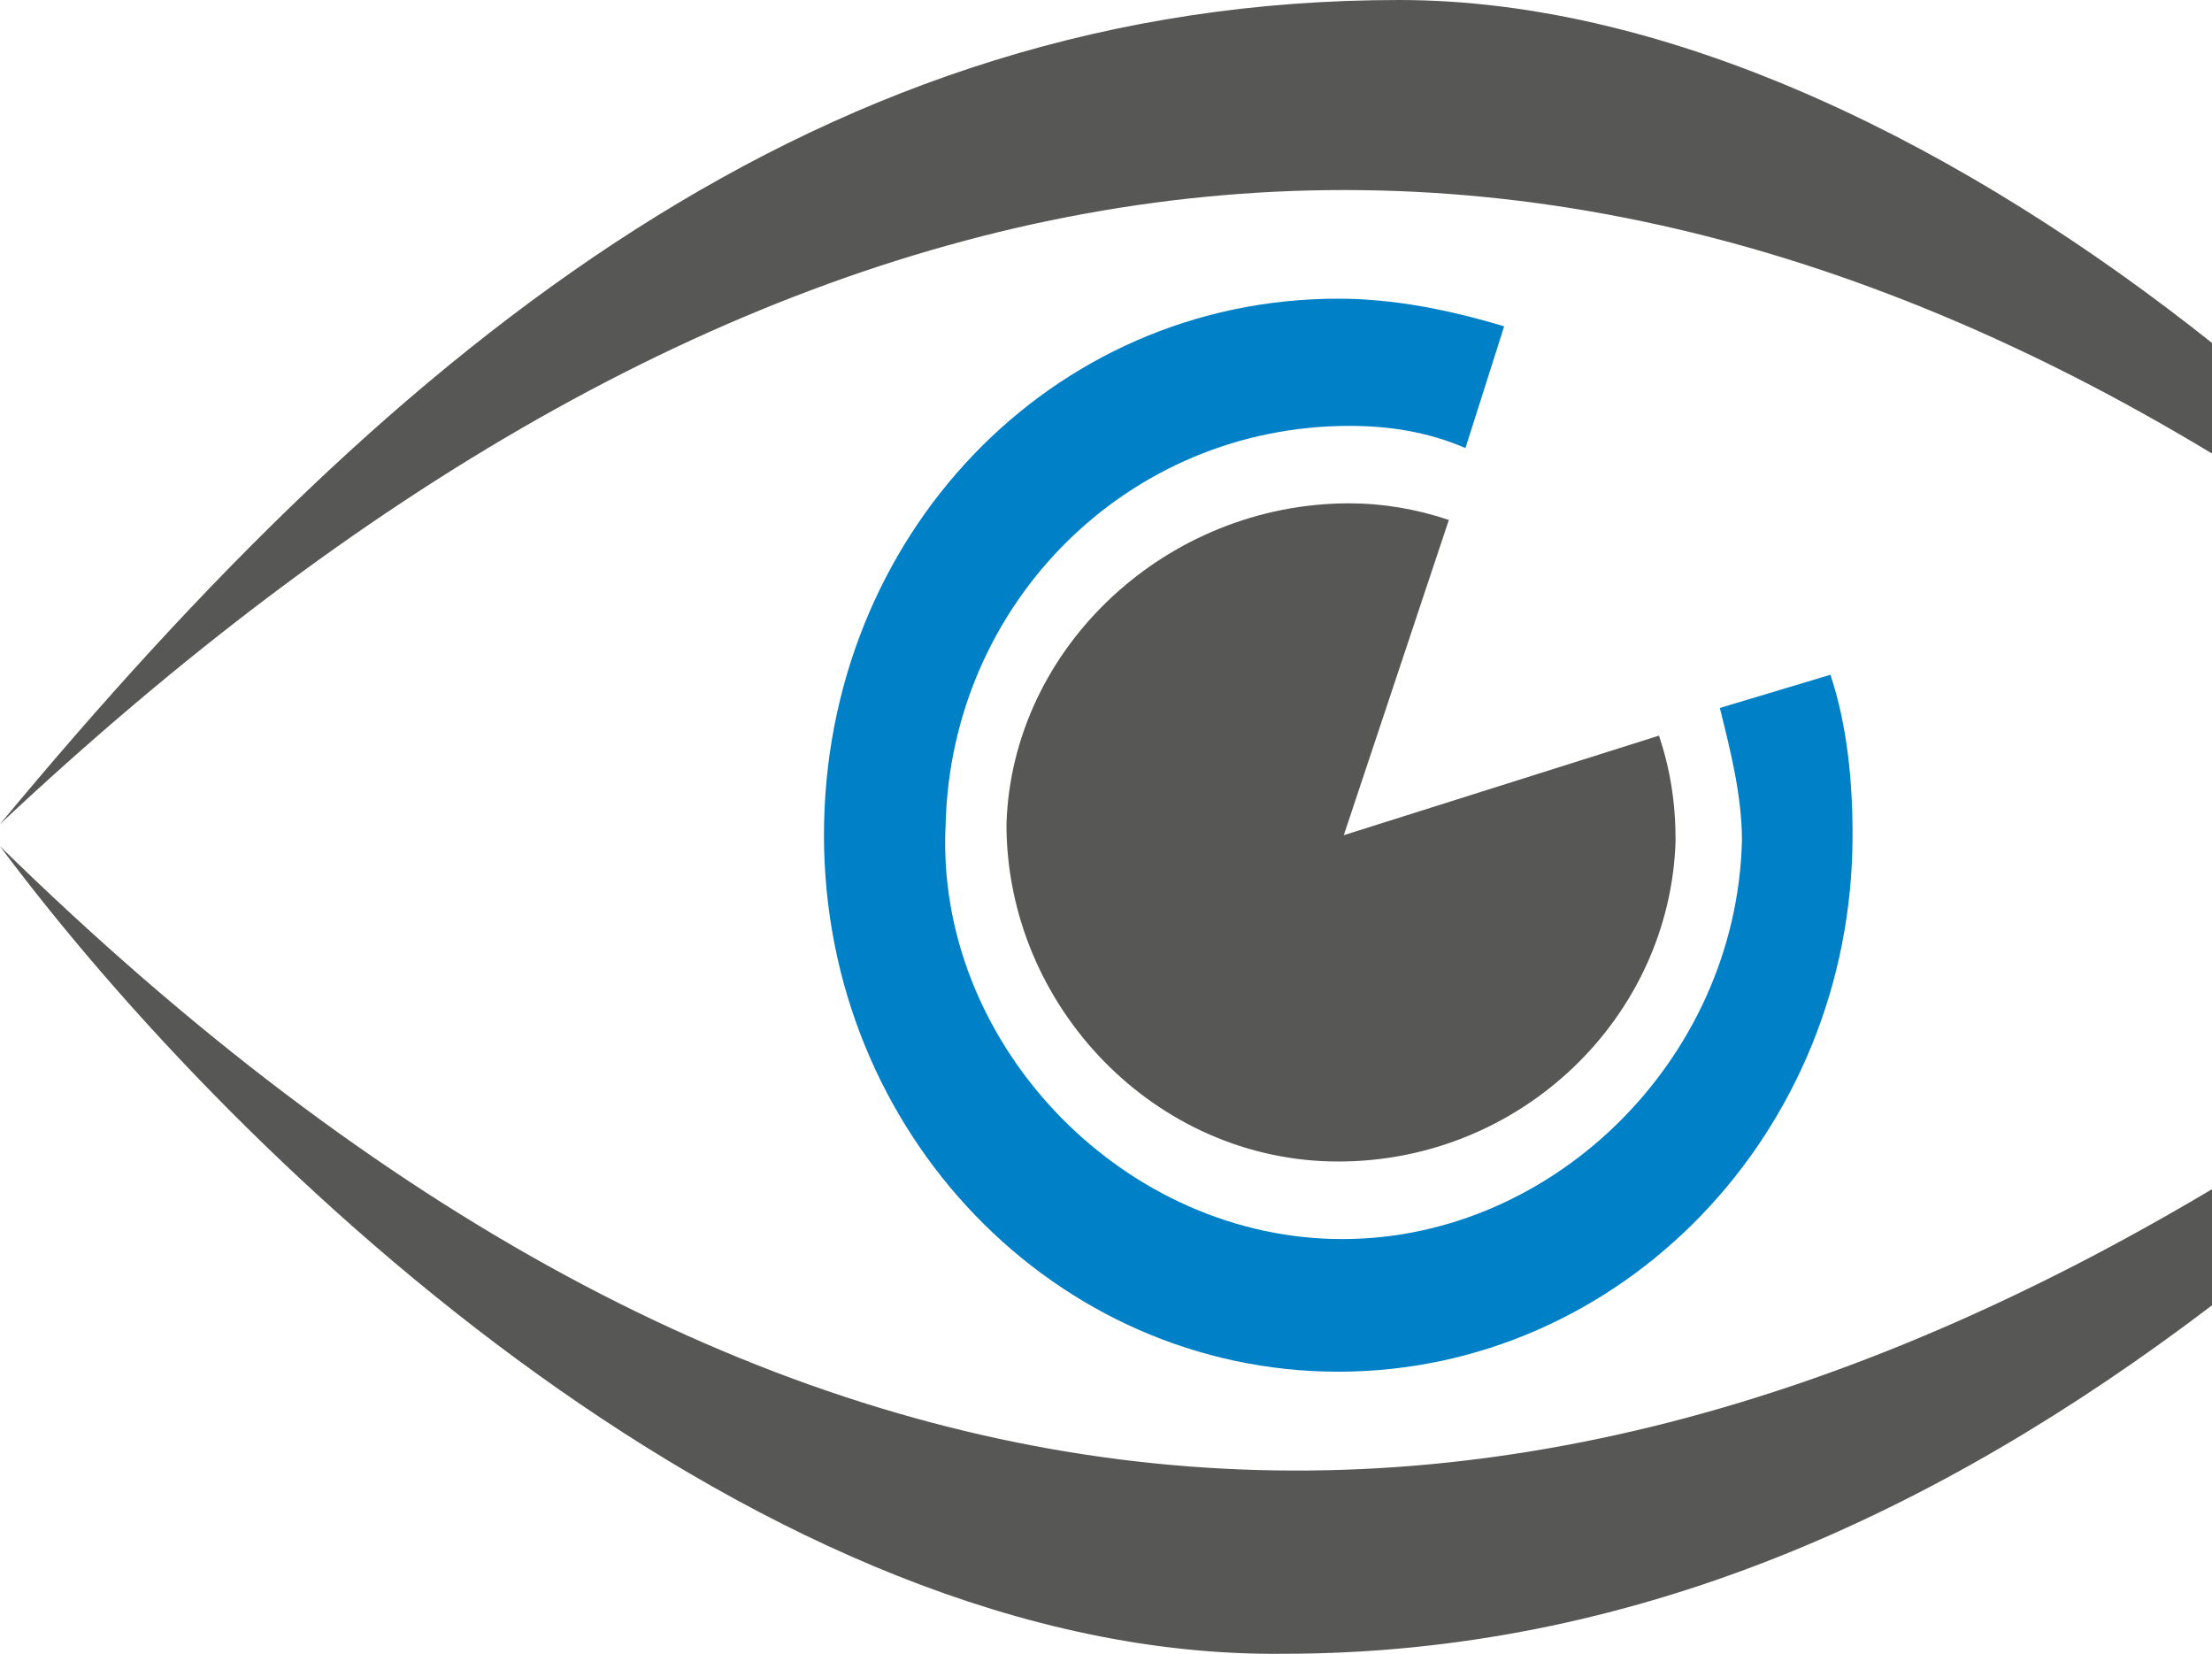 <?xml version="1.0" encoding="utf-8"?>
<!-- Generator: Adobe Illustrator 22.0.1, SVG Export Plug-In . SVG Version: 6.00 Build 0)  -->
<svg version="1.1" id="Ebene_1" xmlns="http://www.w3.org/2000/svg" xmlns:xlink="http://www.w3.org/1999/xlink" x="0px" y="0px"
	 viewBox="0 0 40 29.9" style="enable-background:new 0 0 40 29.9;" xml:space="preserve">
<style type="text/css">
	.st0{fill:#0080C7;}
	.st1{fill:#575756;}
</style>
<title>behling-logo</title>
<g id="Ebene_2_1_">
	<g id="Ebene_1-2">
		<path class="st0" d="M31.1,12.8c0.2,0.8,0.4,1.6,0.4,2.4c-0.1,4-3.5,7.3-7.4,7.2s-7.2-3.6-7-7.5c0.1-4,3.3-7.2,7.3-7.2
			c0.7,0,1.4,0.1,2.1,0.4l0.7-2.2c-1-0.3-2-0.5-3-0.5c-5.2,0-9.3,4.3-9.3,9.7s4.2,9.7,9.3,9.7s9.3-4.3,9.3-9.7c0-1-0.1-2-0.4-2.9
			L31.1,12.8z"/>
		<path class="st1" d="M18.2,14.9c0,3.3,2.7,6.1,6,6.1c3.3,0,6-2.6,6.1-5.8c0-0.7-0.1-1.3-0.3-1.9l-5.7,1.8l1.9-5.7
			c-0.6-0.2-1.2-0.3-1.8-0.3C21.1,9.1,18.3,11.7,18.2,14.9"/>
		<path class="st1" d="M25.3,0C14.9,0,7.3,6.1,0,14.9C12.9,2.8,26.1-0.2,40,8.2v-2C35.6,2.7,30.3,0,25.3,0"/>
		<path class="st1" d="M0,15.3C4.4,21.2,13.8,30,23.2,29.9c6.3,0,11.8-2.5,16.8-6.3v-2.1C26.9,29.3,13.8,28.8,0,15.3"/>
	</g>
</g>
</svg>
